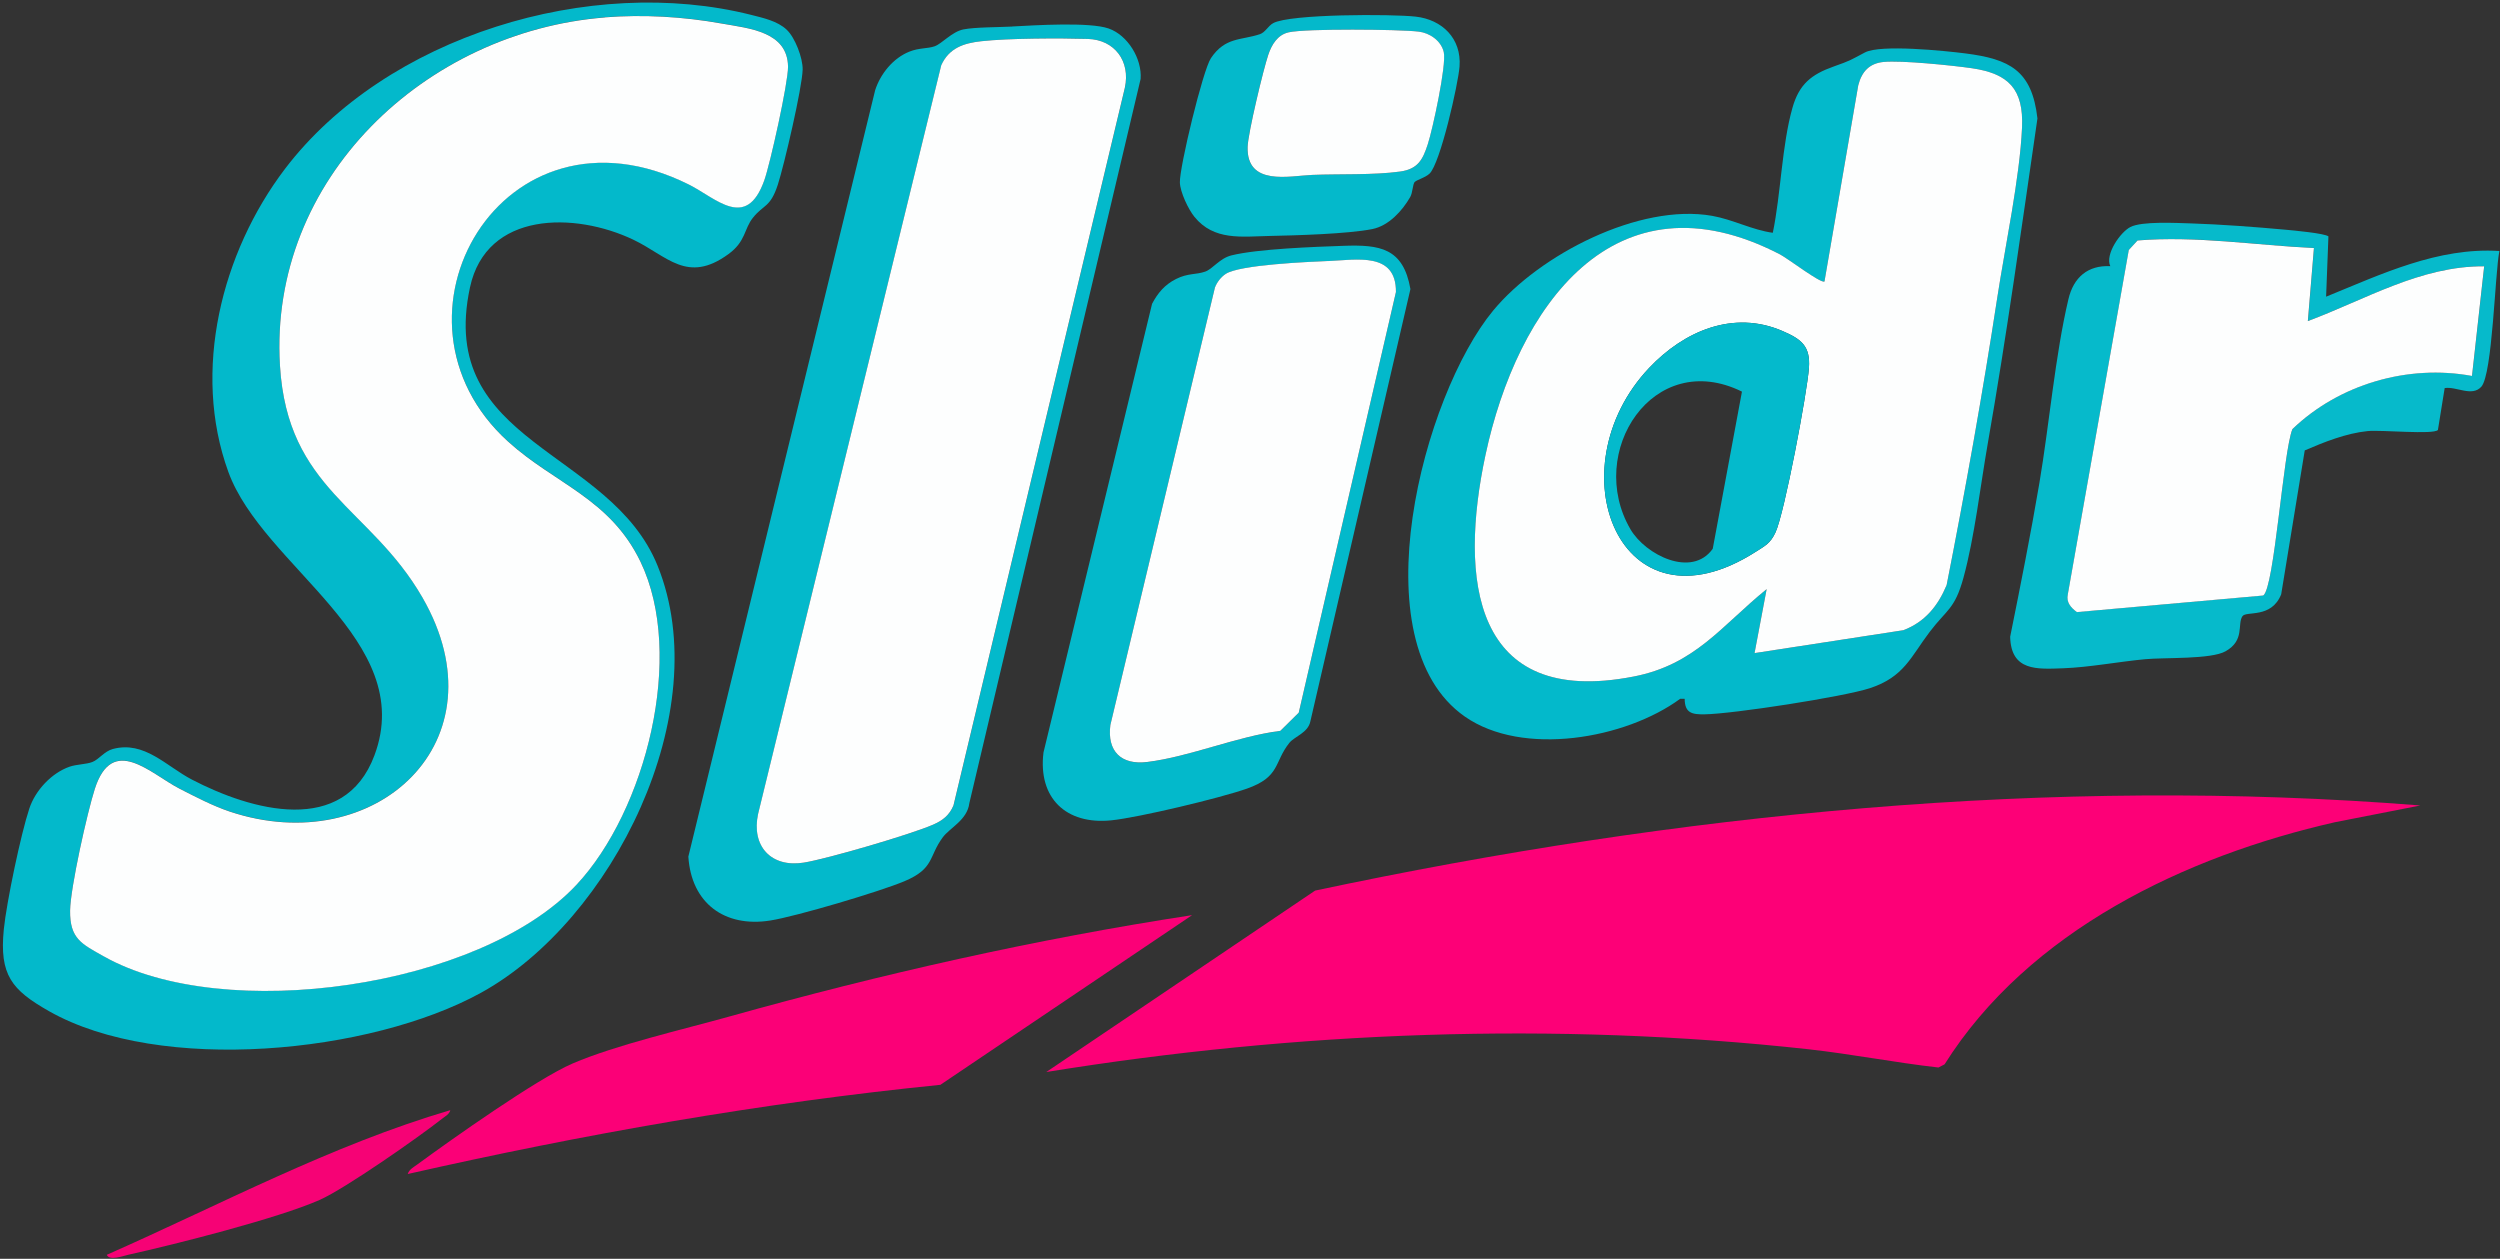<svg width="709" height="357" viewBox="0 0 709 357" fill="none" xmlns="http://www.w3.org/2000/svg">
<rect x="0" y="0" width="709" height="357" fill="#333333" stroke="none"/>
<g clip-path="url(#clip0_5905_158)">
<path d="M223.109 8.43C225.491 10.676 227.683 16.429 227.631 19.695C227.545 24.706 222.367 46.925 220.589 52.385C218.449 58.934 216.585 57.932 213.547 61.733C210.958 64.964 211.562 68.419 206.608 72.048C194.871 80.635 189.226 72.566 179.629 67.988C163.094 60.092 137.945 59.815 133.284 81.516C123.722 126.077 173.053 127.2 186.499 160.46C203.259 201.928 173.726 261.037 136.357 281.581C105.046 298.79 45.479 304.699 13.892 286.764C3.277 280.734 -0.21 276.484 1.084 263.525C1.844 255.94 5.917 236.502 8.317 229.297C10.025 224.148 14.617 219.206 19.761 217.427C21.849 216.718 24.456 216.787 26.199 216.096C28.098 215.353 29.565 213.073 31.998 212.416C40.957 210.014 47.119 217.288 54.42 221.09C71.232 229.85 97.589 237.331 106.202 214.196C118.406 181.471 74.563 160.789 64.759 133.835C54.351 105.222 62.826 71.599 80.794 47.928C109.534 10.14 167.512 -7.276 213.081 4.231C216.464 5.095 220.503 5.959 223.109 8.43ZM171.517 4.922C120.753 8.913 76.203 50.537 79.396 103.615C81.519 138.897 105.011 143.752 119.786 169.393C143.33 210.222 106.427 243.88 65.191 230.143C60.375 228.537 55.473 225.997 50.968 223.664C42.683 219.414 31.929 208.045 26.889 223.699C24.766 230.299 19.968 251.724 19.881 258.186C19.778 266.238 23.178 267.654 29.409 271.179C63.499 290.444 136.115 280.164 163.508 250.877C183.168 229.867 194.422 185.773 181.632 159.251C172.967 141.282 157.346 137.204 144.072 125.178C105.564 90.259 142.467 26.019 195.285 52.264C203.069 56.135 211.648 65.465 216.757 51.107C218.449 46.355 223.541 23.393 223.489 18.883C223.368 8.879 212.338 8.015 204.606 6.633C193.818 4.698 182.477 4.024 171.517 4.888V4.922Z" fill="#03B9CB"/>
<path d="M477.757 198.179H476.497C461.014 209.548 431.843 214.697 415.411 203.207C385.084 182.006 403.587 112.099 423.472 88.065C436.573 72.221 464.966 57.569 485.576 61.215C491.496 62.269 496.933 65.223 502.767 66.018C505.063 54.994 505.322 41.189 508.343 30.563C510.241 23.859 513.711 21.112 519.976 18.883C525.068 17.069 524.447 17.207 528.9 14.874C533.353 12.542 551.408 14.391 557.415 15.151C569.894 16.758 576.281 19.937 577.817 33.587C573.346 64.359 569.1 95.166 563.732 125.783C561.644 137.705 559.969 152.426 556.845 163.813C554.377 172.832 552.116 172.797 547.231 179.242C541.915 186.257 539.999 191.976 530.35 195.155C522.893 197.609 491.375 202.481 483.384 202.585C479.845 202.637 477.808 202.222 477.774 198.196L477.757 198.179ZM497.589 185.22L539.809 178.724C545.919 176.391 549.578 171.847 552.064 165.938C557.398 138.897 562.265 111.684 566.425 84.419C568.652 69.836 572.829 50.347 573.45 36.178C573.933 25.259 569.635 20.87 559.227 19.349C553.756 18.555 539.188 17.052 534.182 17.57C530.177 17.967 527.985 20.265 527.001 24.187L517.422 79.823C516.438 80.514 506.996 73.275 504.821 72.152C457.7 47.703 430.203 87.218 421.28 129.049C413.823 164.054 417.482 200.753 463.275 191.872C480.743 188.486 488.199 177.497 501.024 167.078L497.589 185.22Z" fill="#03B9CB"/>
<path d="M287.043 7.514C293.498 7.168 308.998 6.184 314.418 8.084C319.838 9.985 323.912 16.672 323.48 22.391L274.909 227.759C274.339 232.563 269.385 234.74 267.366 237.47C263.309 242.947 265.053 246.316 256.509 249.91C249.449 252.882 225.905 259.862 218.483 261.054C205.451 263.128 196.044 256.078 195.216 242.929L248.189 25.604C249.691 20.905 253.315 16.464 257.924 14.633C260.634 13.544 262.999 13.838 265.053 13.13C267.107 12.421 269.955 9 273.217 8.343C276.479 7.687 283.159 7.739 287.077 7.531L287.043 7.514ZM308.498 11.039C300.42 10.78 286.128 10.832 278.274 11.695C273.303 12.231 269.178 13.596 266.951 18.503L215.014 230.817C213.046 239.975 218.69 246.109 227.959 244.64C234.743 243.569 258.321 236.64 264.638 233.876C267.331 232.701 269.213 231.249 270.421 228.433L319.027 24.879C320.649 17.397 316.179 11.281 308.515 11.039H308.498Z" fill="#03B9CB"/>
<path d="M338.082 259.534L266.692 307.654C215.79 312.768 165.441 321.666 115.644 332.949C116.006 331.636 117.439 330.927 118.457 330.167C128.106 323.083 152.374 305.909 162.386 301.606C174.727 296.319 193.489 292.017 206.849 288.285C249.932 276.225 293.809 266.307 338.082 259.534Z" fill="#FB0077"/>
<path d="M381.028 69.715C391.315 69.353 397.96 70.303 399.997 81.983L371.621 204.572C370.965 207.837 367.115 208.857 365.648 210.688C361.264 216.2 363.146 220.312 353.6 223.664C346.04 226.325 322.98 231.854 315.143 232.649C302.353 233.945 294.344 226.342 295.932 213.401L326.725 86.164C328.348 83.072 330.35 80.722 333.509 79.132C336.909 77.421 339.084 77.957 341.76 77.041C343.934 76.298 345.85 73.275 349.233 72.428C356.759 70.562 372.76 70.009 381.028 69.715ZM376.712 74.035C370.844 74.294 351.564 75.089 347.611 77.698C346.282 78.579 345.16 80.065 344.556 81.551L314.902 205.626C313.953 213.107 317.992 217.029 325.362 216.114C337.444 214.61 350.77 208.857 363.111 207.284L368.324 202.136L395.889 82.83C395.975 71.391 384.756 73.707 376.712 74.052V74.035Z" fill="#03B9CB"/>
<path d="M660.34 67.089L659.684 84.143C675.357 77.75 691.392 70.078 708.826 71.184C707.566 77.508 706.875 106.155 703.699 109.68C701.058 112.617 696.657 109.542 693.308 110.06L691.392 121.947C690.08 123.33 675.254 121.861 671.439 122.258C665.415 122.863 659.149 125.351 653.626 127.736L646.946 168.547C644.15 175.544 636.987 173.143 635.934 174.784C634.466 177.065 636.659 181.626 631.17 184.702C627.044 187.034 613.926 186.43 608.403 186.948C600.929 187.639 592.471 189.263 585.101 189.523C577.731 189.782 570.326 190.404 570.084 180.59C573.001 166.111 575.901 151.562 578.369 136.997C581.165 120.479 582.857 100.643 586.62 84.782C588.07 78.7 592.057 75.175 598.478 75.486C596.924 72.152 601.326 65.828 604.191 64.376C607.453 62.7 617.154 63.236 621.366 63.357C629.616 63.616 639.748 64.376 648.051 65.137C650.208 65.327 659.581 66.191 660.375 67.072L660.34 67.089ZM656.232 70.32C639.61 69.543 622.815 66.796 606.228 68.178L603.742 70.873L586.447 168.53C585.947 170.81 587.31 172.331 589.019 173.575L641.871 168.875C645.013 166.819 647.533 127.805 650.156 121.671C663.395 108.937 682.917 103.252 701.076 106.604L704.528 75.504C686.508 75.4 670.835 84.972 654.523 91.037L656.249 70.303L656.232 70.32Z" fill="#06BACB"/>
<path d="M401.24 51.539C400.601 52.316 400.67 54.562 399.945 55.858C397.701 59.798 393.835 64.031 389.192 64.964C382.253 66.346 367.633 66.761 360.108 66.916C352.133 67.089 344.279 68.316 338.739 61.491C336.995 59.349 334.7 54.493 334.613 51.746C334.475 47.478 341.121 19.92 343.416 16.499C347.49 10.434 351.978 11.488 357.311 9.691C358.847 9.173 359.624 7.358 361.074 6.564C365.821 3.937 394.836 3.955 401.481 4.715C409.024 5.561 414.513 10.935 413.926 18.848C413.564 23.79 408.455 46.424 405.4 49.258C404.105 50.45 401.689 51.038 401.257 51.591L401.24 51.539ZM365.424 9.173C362.282 9.881 360.608 12.732 359.676 15.514C358.278 19.695 353.928 37.768 353.807 41.621C353.462 52.904 365.717 49.863 372.138 49.604C379.837 49.293 389.589 49.69 397.045 48.653C402.137 47.945 403.415 45.422 404.882 40.965C406.349 36.507 410.25 18.399 409.439 14.788C408.714 11.557 405.434 9.345 402.31 8.965C396.614 8.291 370.309 8.067 365.407 9.173H365.424Z" fill="#04B9CB"/>
<path d="M127.71 314.824C127.485 315.964 126.242 316.586 125.397 317.26C118.648 322.582 97.831 337.13 90.633 340.309C78.758 345.545 49.743 352.888 36.331 355.86C34.933 356.171 30.98 357.657 30.29 355.86C62.429 341.674 93.948 324.776 127.71 314.841V314.824Z" fill="#F60275"/>
<path d="M686.404 228.433L662.256 233.167C619.777 242.809 575.331 263.974 551.476 301.848L549.75 302.747C537.357 301.347 525.085 298.911 512.674 297.546C440.922 289.667 367.892 292.501 296.726 304.025L372.966 252.571C475.564 230.766 581.441 220.053 686.404 228.433Z" fill="#FD0077"/>
<path d="M171.517 4.922C182.477 4.058 193.817 4.732 204.605 6.667C212.338 8.05 223.368 8.896 223.489 18.918C223.54 23.41 218.448 46.373 216.757 51.141C211.648 65.5 203.069 56.169 195.285 52.299C142.467 26.053 105.563 90.294 144.072 125.213C157.328 137.239 172.966 141.316 181.631 159.286C194.422 185.808 183.15 229.884 163.508 250.912C136.115 280.199 63.499 290.479 29.409 271.214C23.178 267.689 19.778 266.272 19.881 258.221C19.968 251.759 24.766 230.316 26.889 223.733C31.929 208.097 42.683 219.448 50.968 223.699C55.49 226.014 60.392 228.571 65.191 230.178C106.426 243.914 143.33 210.256 119.786 169.428C104.994 143.787 81.519 138.932 79.396 103.65C76.203 50.571 120.753 8.948 171.517 4.957V4.922Z" fill="#FDFEFE"/>
<path d="M497.589 185.22L501.023 167.078C488.199 177.497 480.742 188.486 463.274 191.872C417.482 200.771 413.805 164.055 421.279 129.049C430.203 87.218 457.682 47.703 504.821 72.152C506.996 73.275 516.437 80.497 517.421 79.823L527.001 24.188C528.002 20.265 530.177 17.967 534.181 17.57C539.187 17.069 553.755 18.555 559.227 19.35C569.635 20.87 573.933 25.259 573.449 36.179C572.828 50.347 568.651 69.854 566.424 84.419C562.264 111.667 557.397 138.897 552.063 165.938C549.595 171.847 545.919 176.391 539.808 178.724L497.589 185.22ZM467.71 104.324C440.68 132.885 459.27 181.108 497.848 156.539C500.592 154.793 502.076 154.12 503.526 150.992C506.098 145.498 512.519 111.304 513.02 104.324C513.451 98.173 510.897 96.203 505.546 93.888C491.582 87.84 477.601 93.888 467.71 104.324Z" fill="#FDFEFE"/>
<path d="M308.498 11.039C316.161 11.281 320.632 17.397 319.009 24.879L270.403 228.433C269.212 231.249 267.313 232.701 264.621 233.876C258.303 236.64 234.725 243.551 227.942 244.64C218.69 246.109 213.028 239.975 214.996 230.817L266.934 18.503C269.16 13.613 273.286 12.248 278.257 11.695C286.11 10.831 300.385 10.797 308.48 11.039H308.498Z" fill="#FDFEFE"/>
<path d="M376.712 74.035C384.755 73.689 395.975 71.374 395.889 82.812L368.323 202.118L363.11 207.267C350.769 208.84 337.461 214.61 325.361 216.096C317.974 217.012 313.935 213.09 314.901 205.609L344.555 81.534C345.142 80.031 346.264 78.562 347.61 77.681C351.563 75.072 370.843 74.277 376.712 74.018V74.035Z" fill="#FDFEFE"/>
<path d="M656.232 70.32L654.506 91.054C670.818 84.972 686.49 75.4 704.511 75.521L701.058 106.622C682.917 103.27 663.396 108.954 650.139 121.688C647.533 127.839 645.013 166.836 641.854 168.892L589.002 173.592C587.293 172.331 585.929 170.828 586.43 168.547L603.725 70.891L606.211 68.195C622.798 66.83 639.593 69.56 656.215 70.338L656.232 70.32Z" fill="#FDFEFE"/>
<path d="M365.424 9.173C370.326 8.067 396.631 8.291 402.327 8.965C405.451 9.328 408.714 11.54 409.456 14.788C410.267 18.399 406.314 36.662 404.899 40.965C403.484 45.267 402.155 47.945 397.063 48.653C389.589 49.69 379.854 49.293 372.155 49.604C365.734 49.863 353.479 52.904 353.825 41.621C353.945 37.768 358.278 19.695 359.693 15.514C360.625 12.732 362.282 9.881 365.441 9.173H365.424Z" fill="#FDFEFE"/>
<path d="M467.71 104.324C477.601 93.87 491.582 87.84 505.546 93.888C510.914 96.203 513.451 98.173 513.02 104.324C512.519 111.304 506.098 145.515 503.526 150.992C502.076 154.102 500.592 154.793 497.848 156.538C459.27 181.091 440.68 132.885 467.71 104.324ZM494.016 111.062C468.832 98.639 449.656 128.271 462.394 150.094C466.64 157.368 479.776 163.985 485.731 155.64L494.016 111.08V111.062Z" fill="#04BACC"/>
</g>
<defs>
<clipPath id="clip0_5905_158">
<rect width="708" height="356" fill="white" transform="translate(0.825 0.724)"/>
</clipPath>
</defs>
</svg>
